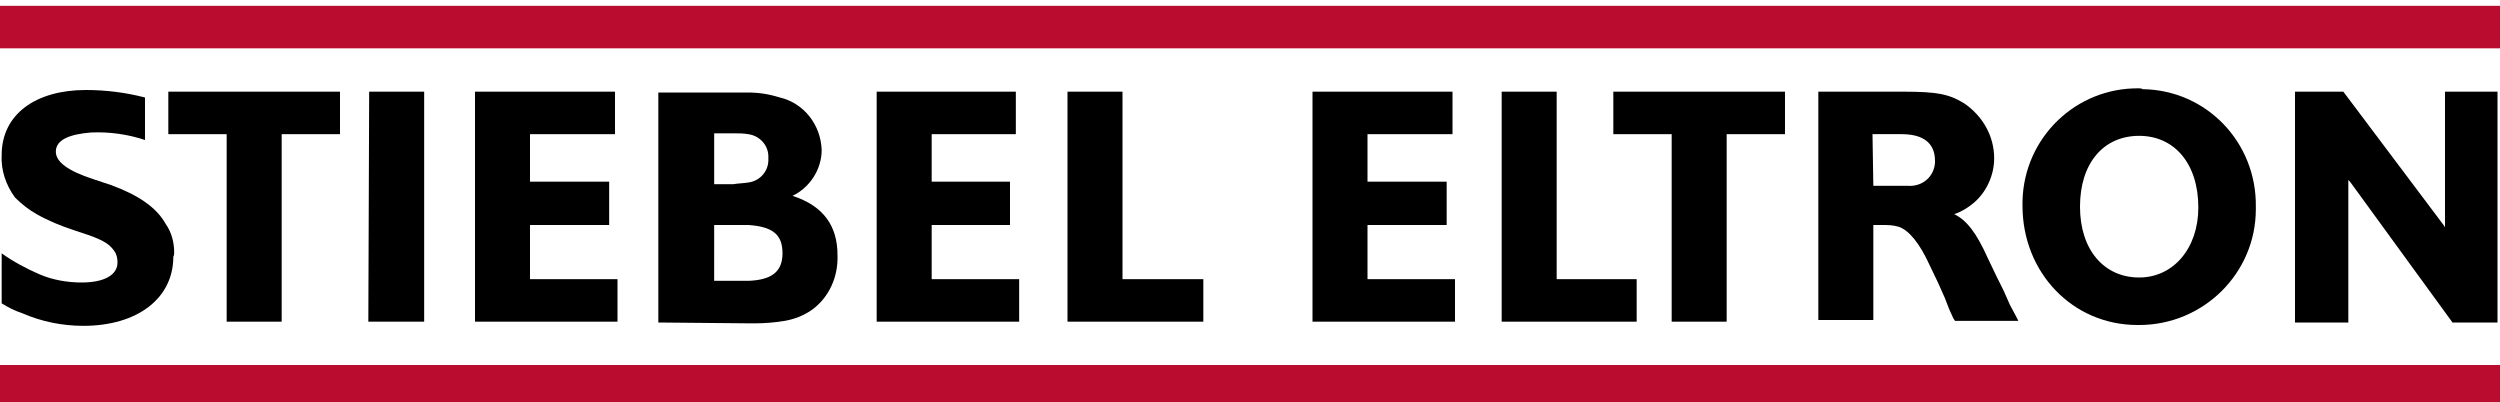 <?xml version="1.0" encoding="utf-8"?>
<!-- Generator: Adobe Illustrator 28.0.0, SVG Export Plug-In . SVG Version: 6.00 Build 0)  -->
<svg version="1.1" id="Warstwa_1" xmlns="http://www.w3.org/2000/svg" xmlns:xlink="http://www.w3.org/1999/xlink" x="0px" y="0px"
	 viewBox="0 0 300 48.3" style="enable-background:new 0 0 300 48.3;" xml:space="preserve">
<style type="text/css">
	.st0{fill:#BA0C2F;}
</style>
<g id="Ebene_2">
	<g id="Ebene_1-2">
		<rect y="0.7" class="st0" width="300" height="5.1"/>
		<rect y="43.8" class="st0" width="300" height="5.1"/>
		<polygon points="122.3,33.5 111.8,33.5 111.8,27 121.2,27 121.2,21.8 111.8,21.8 111.8,16.1 121.9,16.1 121.9,11 105.2,11 
			105.2,38.6 122.3,38.6 		"/>
		<polygon points="299.7,11 293.4,11 293.4,27.1 293.4,27.3 293.4,27.3 293.3,27.1 281.2,11 275.4,11 275.4,38.7 281.8,38.7 
			281.8,21.8 281.8,21.6 281.8,21.6 282,21.8 294.3,38.7 299.7,38.7 		"/>
		<path d="M256.7,10.6c-7.6-0.1-13.8,5.9-14,13.5c0,0.2,0,0.4,0,0.6c0,8,6,14.3,13.8,14.3h0.2c7.7,0,14-6.2,14-13.9
			c0-0.1,0-0.2,0-0.3c0.1-7.7-5.9-14-13.6-14.1C257,10.6,256.8,10.6,256.7,10.6 M256.7,33.3c-4.2,0-7.1-3.3-7.1-8.5s2.8-8.5,7.1-8.5
			c4.2,0,7.1,3.3,7.1,8.6C263.8,29.8,260.8,33.3,256.7,33.3"/>
		<polygon points="144.4,33.5 134.7,33.5 134.7,11 128.1,11 128.1,38.6 144.4,38.6 		"/>
		<polygon points="174.6,33.5 164.1,33.5 164.1,27 173.6,27 173.6,21.8 164.1,21.8 164.1,16.1 174.3,16.1 174.3,11 157.5,11 
			157.5,38.6 174.6,38.6 		"/>
		<polygon points="196.4,33.5 186.8,33.5 186.8,11 180.2,11 180.2,38.6 196.4,38.6 		"/>
		<path d="M95.1,23.5c2.1-1,3.5-3.2,3.5-5.5c-0.1-3-2.1-5.6-5-6.3c-1.3-0.4-2.5-0.6-3.9-0.6H79v27.6l10.8,0.1h0.8
			c1.2,0,2.4-0.1,3.6-0.3c1.1-0.2,2.2-0.6,3.2-1.3c2.1-1.5,3.2-4,3.1-6.6C100.5,27.1,98.8,24.7,95.1,23.5 M85.7,16h2.4
			c0.6,0,1.1,0,1.7,0.1c1.4,0.2,2.5,1.4,2.4,2.9c0.1,1.4-0.9,2.7-2.4,2.9c-0.6,0.1-1.2,0.1-1.8,0.2h-2.3L85.7,16z M89.8,33.7h-4.1
			V27h4.1c3,0.2,4.1,1.2,4.1,3.4C93.9,32.6,92.6,33.6,89.8,33.7"/>
		<polygon points="74.1,33.5 63.6,33.5 63.6,27 73.1,27 73.1,21.8 63.6,21.8 63.6,16.1 73.8,16.1 73.8,11 57,11 57,38.6 74.1,38.6 
					"/>
		<polygon points="50.9,11 44.3,11 44.2,38.6 50.9,38.6 		"/>
		<polygon points="20.2,11 20.2,16.1 27.2,16.1 27.2,38.6 33.8,38.6 33.8,16.1 40.8,16.1 40.8,11 		"/>
		<polygon points="193.6,11 193.6,16.1 200.6,16.1 200.6,38.6 207.2,38.6 207.2,16.1 214.2,16.1 214.2,11 		"/>
		<path d="M228.4,11c4.1,0,5.5,0.3,7.3,1.4c2.2,1.5,3.6,3.9,3.6,6.6c0,2-0.9,4-2.4,5.3c-0.7,0.6-1.5,1.1-2.4,1.4
			c1.5,0.7,2.7,2.3,4,5.2l1.1,2.3l0.8,1.6l0.8,1.8l0.8,1.5l0.2,0.4h-7.6l-0.2-0.3l-0.5-1.1l-0.5-1.3l-0.8-1.8l-1.1-2.3
			c-1.1-2.4-2.4-4.1-3.7-4.5c-0.7-0.2-1.3-0.2-2-0.2h-1v11.4h-6.6V11H228.4z M224.8,22.3h3.4h0.8c1.7,0.1,3.1-1.1,3.2-2.8
			c0-0.1,0-0.1,0-0.2c0-2.2-1.5-3.2-4-3.2h-3.5L224.8,22.3z"/>
		<path d="M20.9,30.3L20.9,30.3c0-1.2-0.3-2.4-1-3.4c-1.1-2-3.3-3.5-6.6-4.7l-2.1-0.7c-3.1-1-4.5-2.1-4.5-3.3c0-1.5,1.8-2.1,4.2-2.3
			c2.2-0.1,4.4,0.2,6.5,0.9v-5.1c-2.3-0.6-4.7-0.9-7.1-0.9c-6,0-10.1,2.9-10.1,7.8c-0.1,1.8,0.5,3.6,1.6,5.1c0.8,0.8,1.7,1.5,2.6,2
			c1.4,0.8,2.9,1.4,4.4,1.9l1.8,0.6c2,0.7,2.6,1.2,3.1,1.9l0,0c0.3,0.4,0.4,0.9,0.4,1.4c0,1.5-1.6,2.4-4.3,2.4c-1.7,0-3.5-0.3-5.1-1
			c-1.6-0.7-3.1-1.5-4.5-2.5v6c0.8,0.5,1.6,0.9,2.5,1.2c2.3,1,4.8,1.5,7.3,1.5c6.5,0,10.8-3.3,10.8-8.3
			C20.9,30.6,20.9,30.5,20.9,30.3z"/>
	</g>
</g>
</svg>
